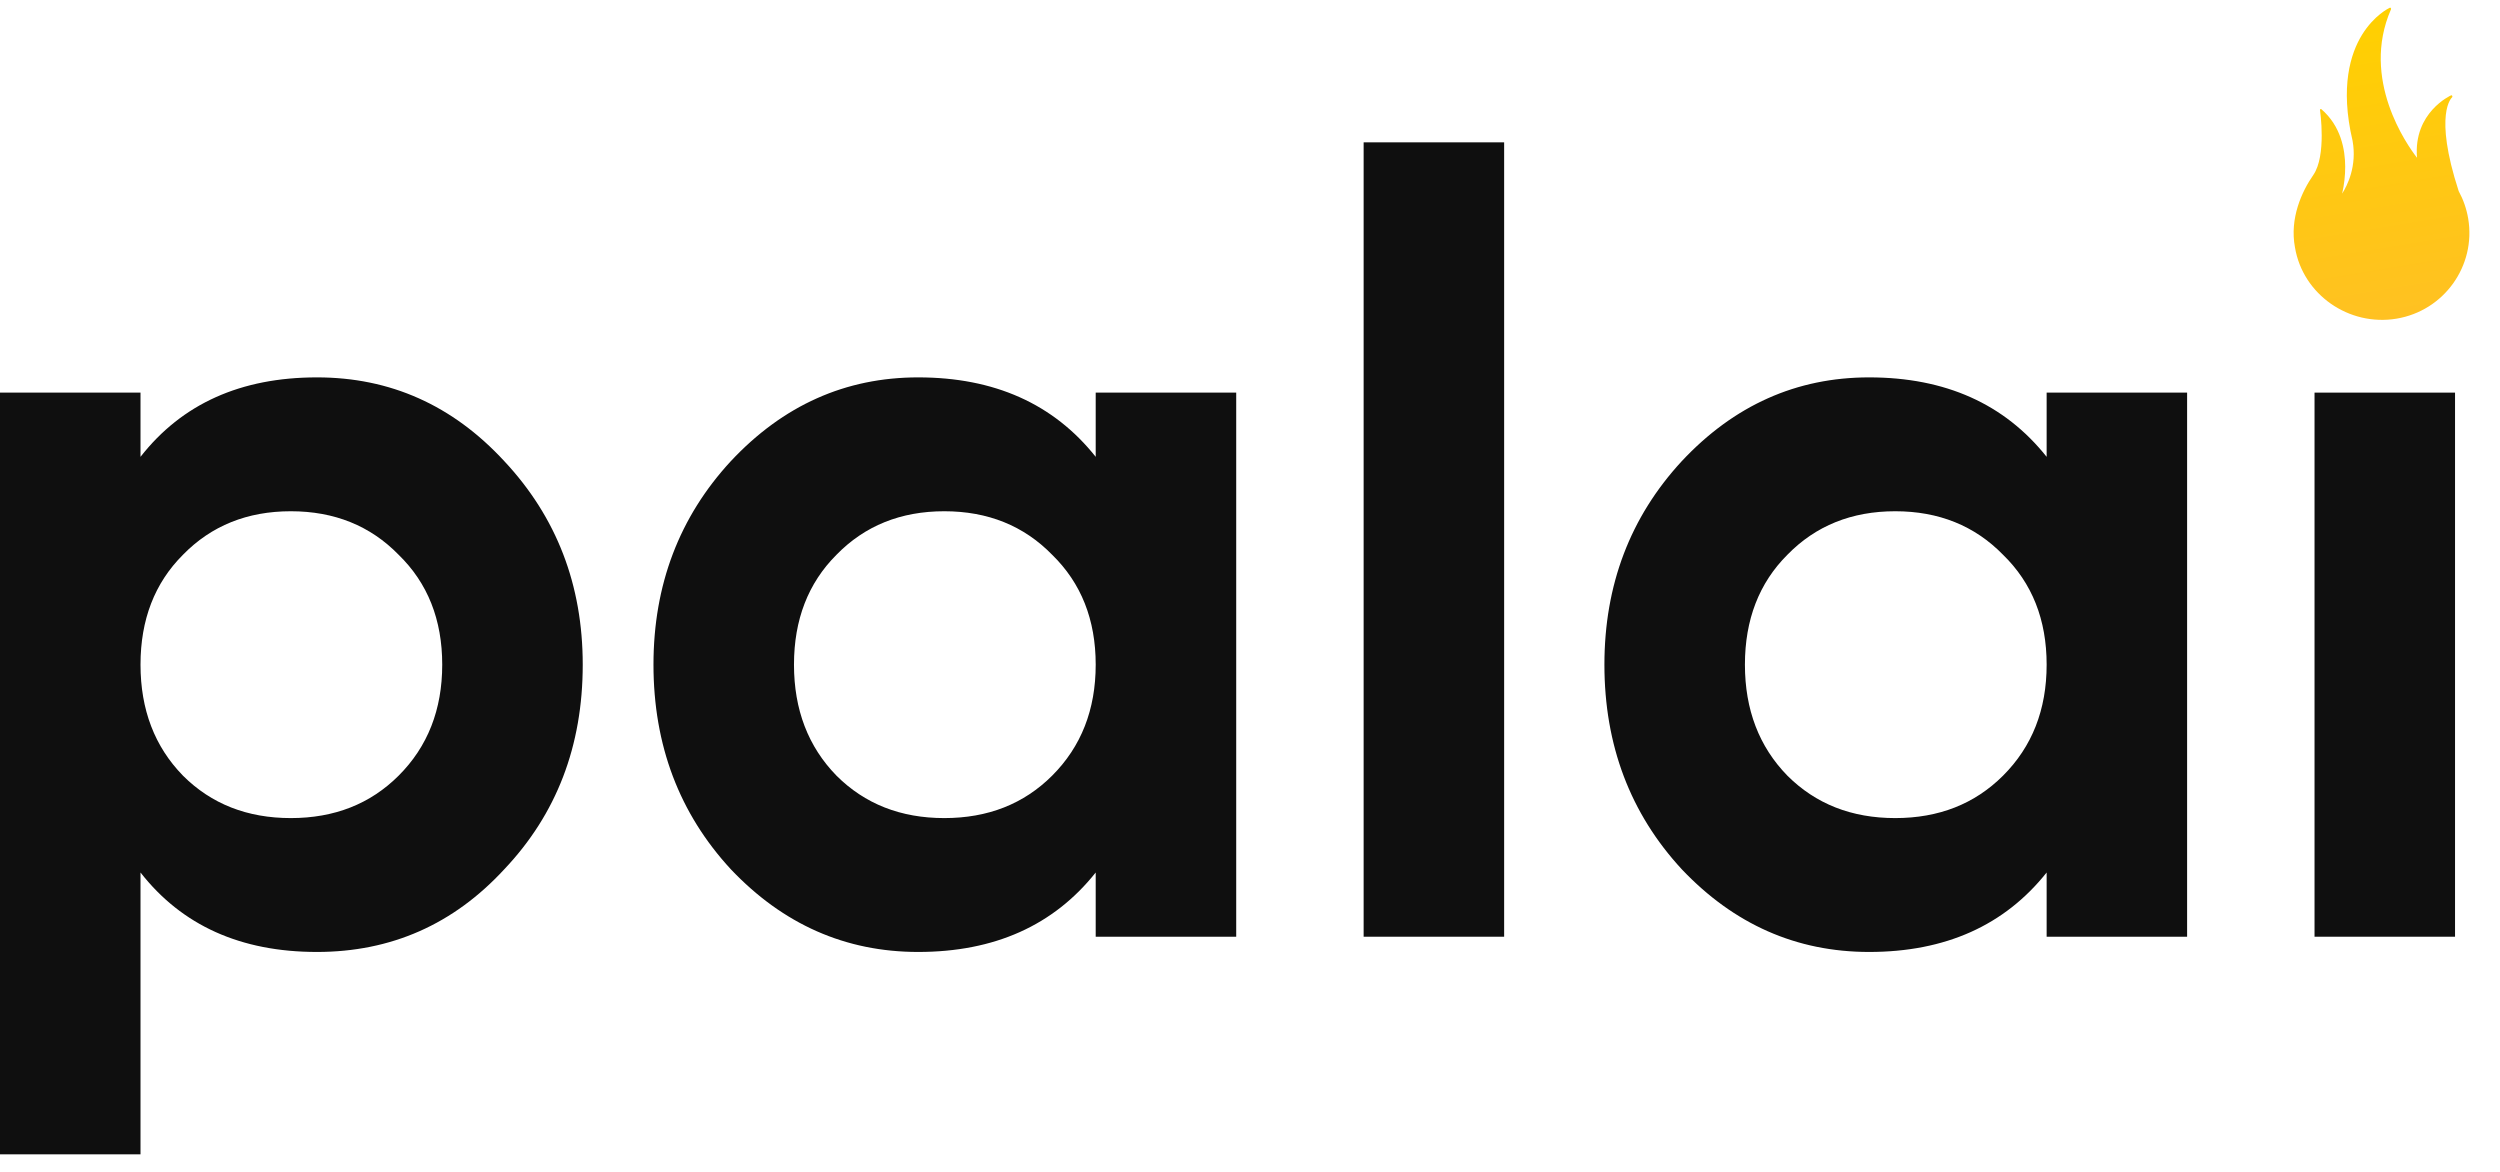 <svg width="64" height="30" viewBox="0 0 64 30" fill="none" xmlns="http://www.w3.org/2000/svg">
    <path d="M8.114 9.661C9.992 9.661 11.59 10.376 12.91 11.806C14.248 13.236 14.918 14.973 14.918 17.015C14.918 19.096 14.248 20.841 12.91 22.253C11.609 23.664 10.01 24.37 8.114 24.37C6.162 24.37 4.657 23.692 3.597 22.336V29.551H0V10.051H3.597V11.695C4.657 10.339 6.162 9.661 8.114 9.661ZM4.684 19.857C5.409 20.581 6.33 20.943 7.445 20.943C8.56 20.943 9.48 20.581 10.205 19.857C10.949 19.114 11.321 18.167 11.321 17.015C11.321 15.864 10.949 14.926 10.205 14.202C9.48 13.459 8.56 13.088 7.445 13.088C6.33 13.088 5.409 13.459 4.684 14.202C3.959 14.926 3.597 15.864 3.597 17.015C3.597 18.167 3.959 19.114 4.684 19.857Z"
          fill="#0F0F0F"/>
    <path d="M28.05 11.695V10.051H31.647V23.98H28.05V22.336C26.972 23.692 25.457 24.37 23.505 24.37C21.646 24.37 20.047 23.664 18.709 22.253C17.389 20.823 16.729 19.077 16.729 17.015C16.729 14.973 17.389 13.236 18.709 11.806C20.047 10.376 21.646 9.661 23.505 9.661C25.457 9.661 26.972 10.339 28.05 11.695ZM21.414 19.857C22.139 20.581 23.059 20.943 24.174 20.943C25.29 20.943 26.21 20.581 26.935 19.857C27.678 19.114 28.05 18.167 28.05 17.015C28.05 15.864 27.678 14.926 26.935 14.202C26.21 13.459 25.29 13.088 24.174 13.088C23.059 13.088 22.139 13.459 21.414 14.202C20.689 14.926 20.326 15.864 20.326 17.015C20.326 18.167 20.689 19.114 21.414 19.857Z"
          fill="#0F0F0F"/>
    <path d="M38.506 23.98H34.909V3.644H38.506V23.98Z" fill="#0F0F0F"/>
    <path d="M52.394 11.695V10.051H55.99V23.98H52.394V22.336C51.315 23.692 49.8 24.37 47.849 24.37C45.99 24.37 44.391 23.664 43.053 22.253C41.733 20.823 41.073 19.077 41.073 17.015C41.073 14.973 41.733 13.236 43.053 11.806C44.391 10.376 45.99 9.661 47.849 9.661C49.8 9.661 51.315 10.339 52.394 11.695ZM45.757 19.857C46.482 20.581 47.402 20.943 48.518 20.943C49.633 20.943 50.553 20.581 51.278 19.857C52.022 19.114 52.394 18.167 52.394 17.015C52.394 15.864 52.022 14.926 51.278 14.202C50.553 13.459 49.633 13.088 48.518 13.088C47.402 13.088 46.482 13.459 45.757 14.202C45.032 14.926 44.67 15.864 44.67 17.015C44.67 18.167 45.032 19.114 45.757 19.857Z"
          fill="#0F0F0F"/>
    <path d="M62.849 23.98H59.252V10.051H62.849V23.98Z" fill="#0F0F0F"/>
    <path d="M59.406 2.791C59.404 2.792 59.402 2.793 59.401 2.795C59.397 2.799 59.395 2.804 59.393 2.809C59.392 2.814 59.392 2.819 59.393 2.824C59.394 2.836 59.563 3.985 59.221 4.479C58.924 4.906 58.612 5.591 58.751 6.332C58.954 7.545 60.134 8.36 61.35 8.158C62.566 7.956 63.388 6.809 63.186 5.597C63.143 5.343 63.059 5.106 62.942 4.892C62.293 2.895 62.769 2.497 62.774 2.491C62.778 2.486 62.78 2.48 62.781 2.473C62.781 2.466 62.78 2.46 62.777 2.453C62.771 2.441 62.759 2.436 62.749 2.44C62.739 2.444 61.777 2.879 61.876 4.039C61.62 3.711 60.428 2.029 61.208 0.242C61.211 0.237 61.212 0.231 61.211 0.225C61.211 0.219 61.209 0.213 61.205 0.207C61.204 0.205 61.203 0.203 61.201 0.201C61.199 0.2 61.197 0.198 61.194 0.198C61.192 0.197 61.189 0.196 61.187 0.196C61.184 0.196 61.182 0.197 61.18 0.198C61.163 0.206 60.779 0.384 60.465 0.896C60.177 1.366 59.9 2.219 60.226 3.604C60.342 4.253 60.092 4.748 59.959 4.956C60.011 4.729 60.038 4.496 60.037 4.261C60.035 3.829 59.927 3.224 59.426 2.795C59.424 2.794 59.422 2.792 59.42 2.791C59.418 2.791 59.415 2.79 59.413 2.79C59.411 2.79 59.408 2.79 59.406 2.791Z"
          fill="url(#paint0_linear_66_4005)"/>
    <defs>
        <linearGradient id="paint0_linear_66_4005" x1="60.095" y1="0.377" x2="61.385" y2="8.152"
                        gradientUnits="userSpaceOnUse">
            <stop stop-color="#FFD000"/>
            <stop offset="1" stop-color="#FFC122"/>
        </linearGradient>
    </defs>
</svg>
